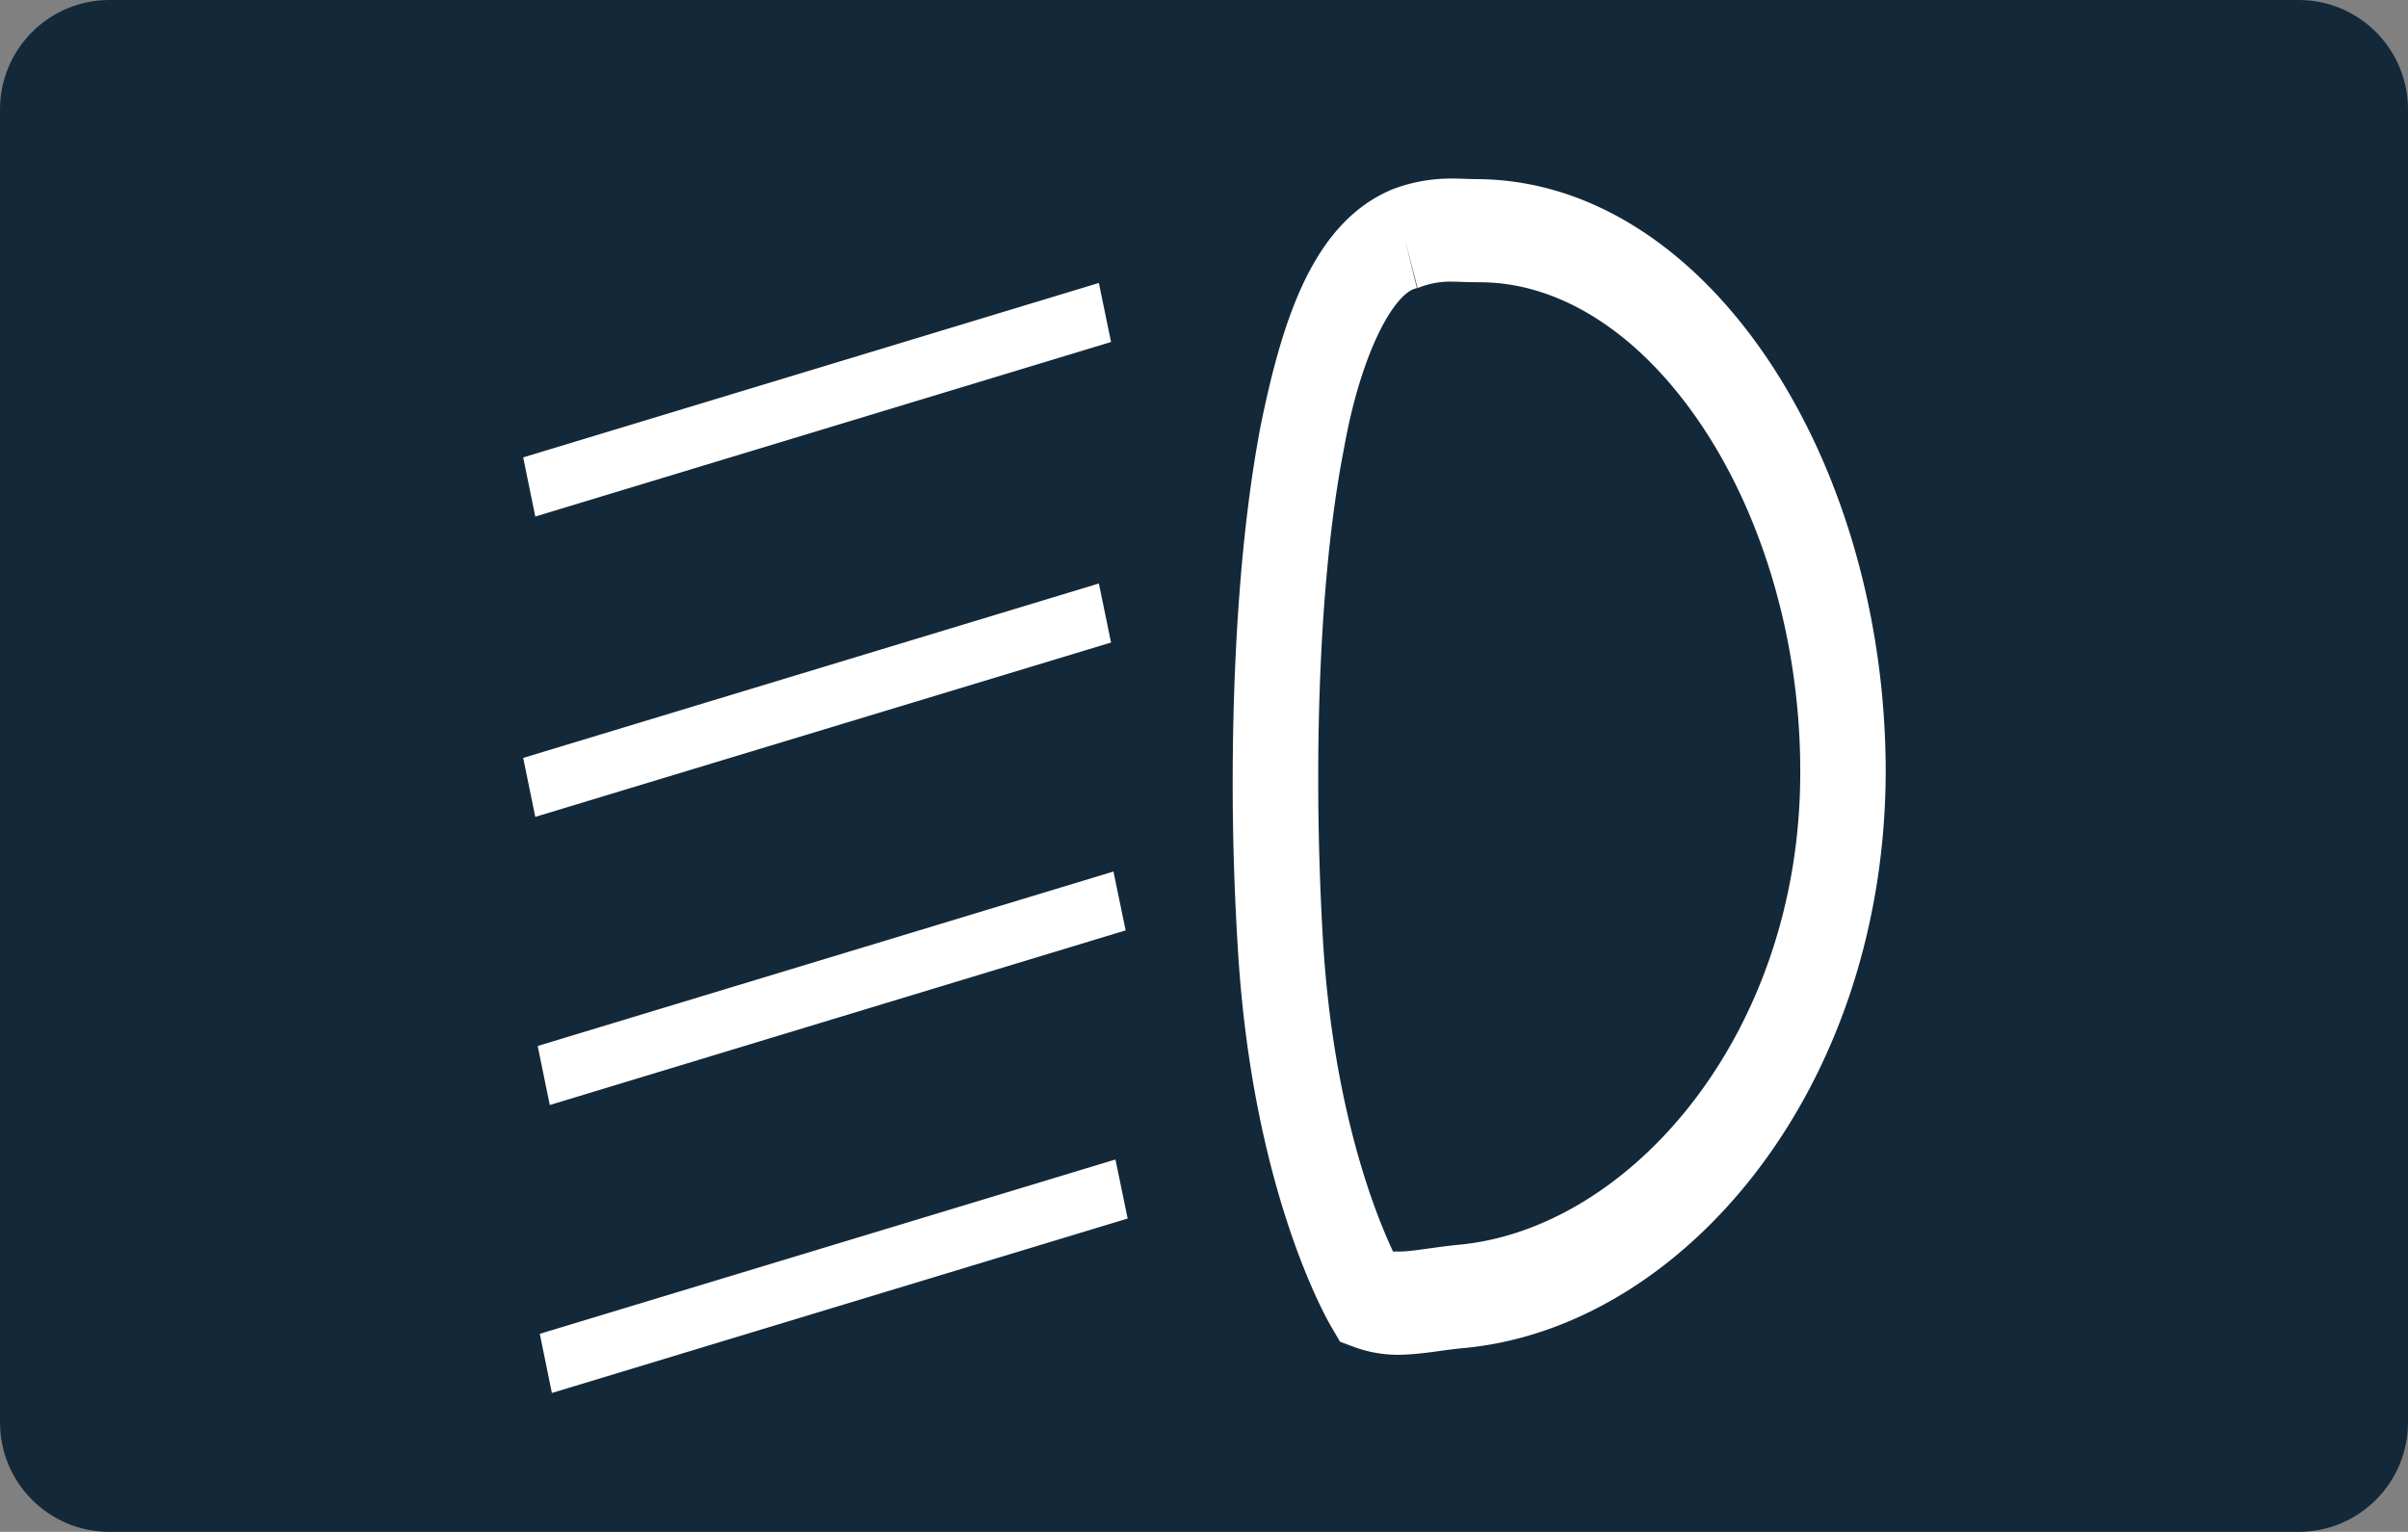 <svg xmlns="http://www.w3.org/2000/svg" width="24.094" height="15.332" viewBox="3.544 2.255 24.094 15.332" xml:space="preserve"><rect x="3.544" y="2.255" width="24.094" height="15.332" fill="#808080" stroke="none"/><switch><g><path fill="#132838" d="M27.638 16.491c0 .605-.49 1.096-1.095 1.096H4.639c-.604 0-1.095-.49-1.095-1.096V3.35c0-.604.491-1.095 1.095-1.095h21.905c.604 0 1.094.491 1.094 1.095v13.141z"/><path fill="none" d="M3.544 2.255h24.094v15.332H3.544z"/><path fill="#FFF" d="m17.091 15.736-.139-.052-.082-.141c-.034-.055-.787-1.339-.938-3.756a26.913 26.913 0 0 1-.054-1.728c.002-1.167.073-2.454.279-3.539.218-1.065.523-2.038 1.319-2.37a1.64 1.64 0 0 1 .599-.108c.091 0 .173.006.272.006 2.28.031 4.062 2.804 4.065 5.927-.006 3.179-2.022 5.558-4.206 5.771-.238.021-.432.066-.673.069a1.29 1.29 0 0 1-.442-.079zm.438-.955c.127.004.322-.038.604-.067 1.72-.154 3.43-2.113 3.424-4.741 0-1.328-.389-2.572-.992-3.468-.602-.896-1.396-1.427-2.221-1.425-.116 0-.208-.006-.272-.006a.846.846 0 0 0-.344.065l-.129-.495.123.495c-.222.039-.559.632-.732 1.614-.188.958-.257 2.192-.256 3.308 0 .602.021 1.171.05 1.646.105 1.64.51 2.669.692 3.06l.007.015.046-.001zm-8.75-7.948 5.76-1.746.122.591L8.9 7.425zm0 3.008 5.76-1.746.122.591L8.9 10.431zm.145 2.883 5.761-1.746.122.589-5.762 1.748zm.021 2.881 5.76-1.745.122.591-5.761 1.746zm5.4-7.454.122.391m-5.409 7.499-.121-.392"/></g></switch></svg>
